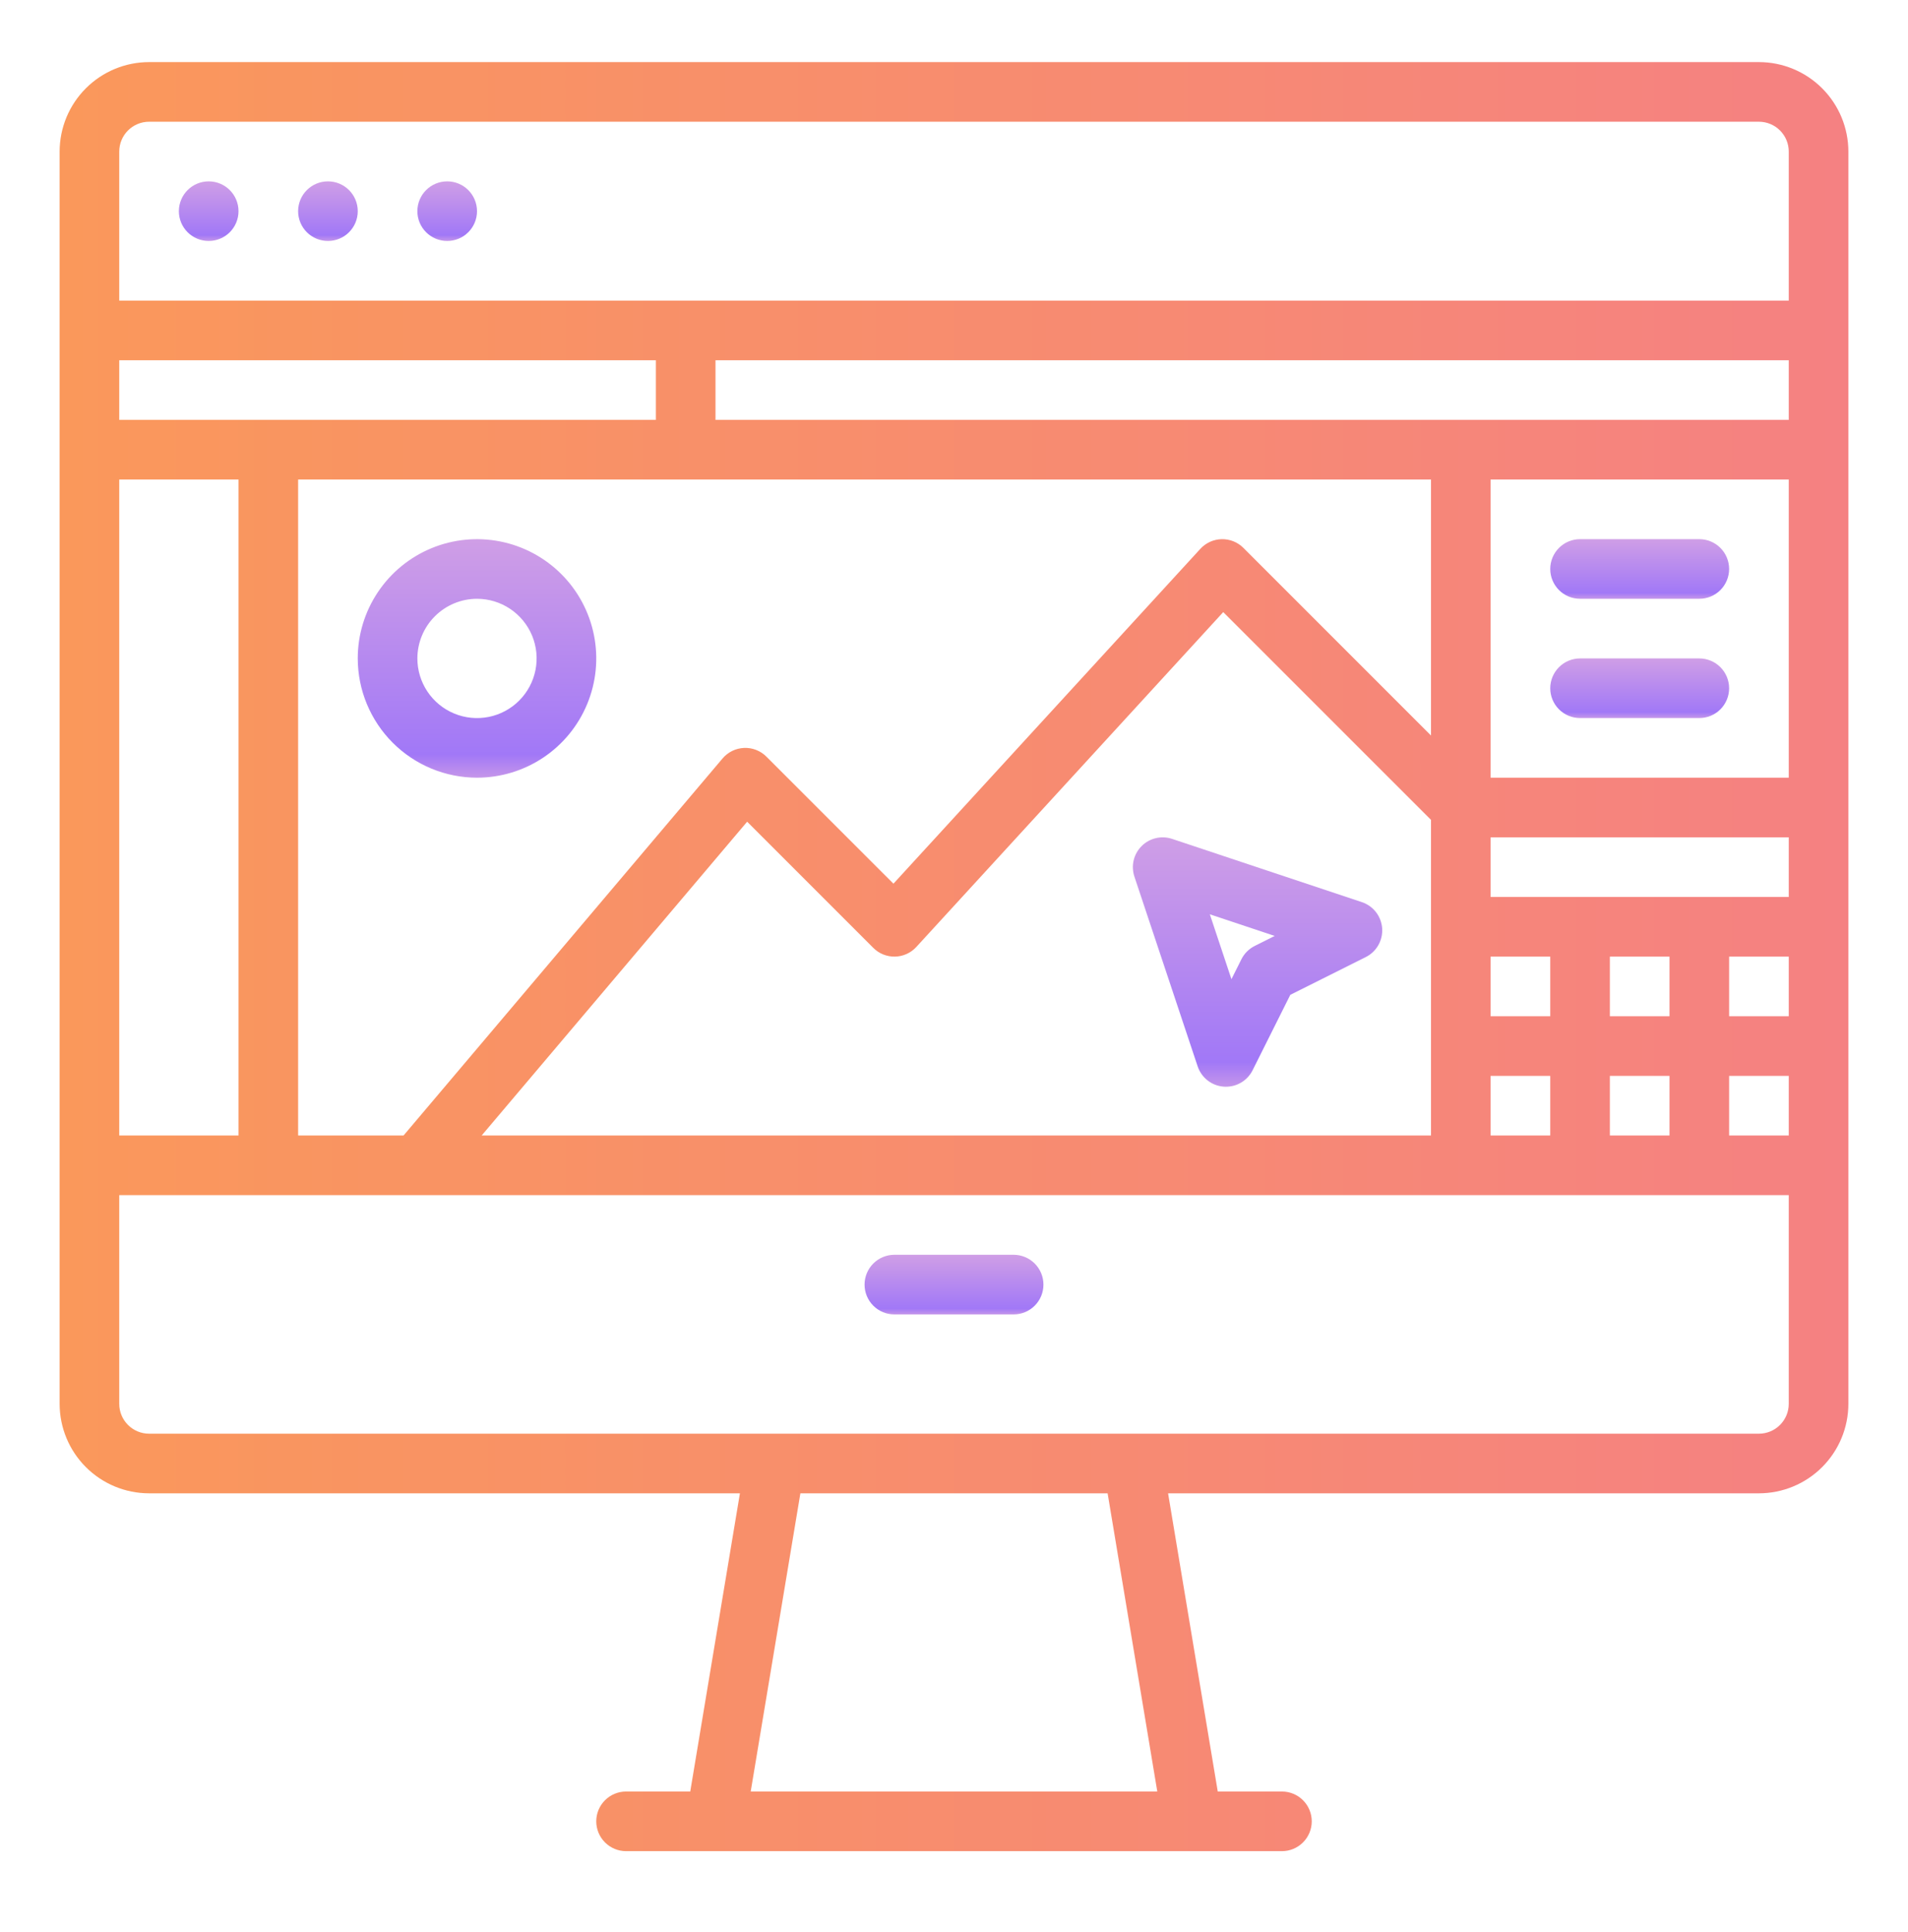 <svg width="80" height="81" viewBox="0 0 80 81" fill="none" xmlns="http://www.w3.org/2000/svg">
<path d="M73.75 2.603H6.25C5.256 2.604 4.303 2.999 3.6 3.702C2.897 4.405 2.501 5.358 2.5 6.353V58.852C2.501 59.847 2.897 60.8 3.6 61.503C4.303 62.206 5.256 62.601 6.25 62.602H31.024L28.941 75.103H26.25C25.919 75.103 25.601 75.234 25.366 75.469C25.132 75.703 25 76.021 25 76.353C25 76.684 25.132 77.002 25.366 77.236C25.601 77.471 25.919 77.603 26.25 77.603H53.75C54.081 77.603 54.4 77.471 54.634 77.236C54.868 77.002 55 76.684 55 76.353C55 76.021 54.868 75.703 54.634 75.469C54.4 75.234 54.081 75.103 53.75 75.103H51.059L48.976 62.602H73.75C74.744 62.601 75.697 62.206 76.4 61.503C77.103 60.8 77.499 59.847 77.5 58.852V6.353C77.499 5.358 77.103 4.405 76.4 3.702C75.697 2.999 74.744 2.604 73.75 2.603ZM6.25 5.103H73.75C74.081 5.103 74.399 5.235 74.633 5.469C74.868 5.703 75 6.021 75 6.353V12.602H5V6.353C5 6.021 5.132 5.703 5.367 5.469C5.601 5.235 5.919 5.103 6.25 5.103ZM5 17.602V15.102H27.5V17.602H5ZM10 20.102V47.602H5V20.102H10ZM12.5 20.102H60V30.835L52.134 22.969C52.015 22.849 51.872 22.755 51.716 22.692C51.559 22.63 51.392 22.599 51.223 22.603C51.054 22.607 50.888 22.644 50.734 22.714C50.581 22.784 50.443 22.884 50.329 23.008L37.461 37.045L32.134 31.719C32.012 31.596 31.865 31.501 31.704 31.438C31.543 31.375 31.371 31.346 31.198 31.354C31.025 31.361 30.856 31.404 30.701 31.48C30.545 31.556 30.407 31.663 30.296 31.795L16.92 47.602H12.5V20.102ZM70 40.102V42.602H67.5V40.102H70ZM65 42.602H62.5V40.102H65V42.602ZM31.327 34.447L36.616 39.736C36.735 39.856 36.878 39.95 37.034 40.013C37.191 40.075 37.358 40.106 37.527 40.102C37.696 40.099 37.862 40.061 38.016 39.991C38.169 39.922 38.307 39.822 38.421 39.697L51.289 25.66L60 34.37V47.602H20.195L31.327 34.447ZM62.5 45.102H65V47.602H62.5V45.102ZM67.5 45.102H70V47.602H67.5V45.102ZM72.5 45.102H75V47.602H72.5V45.102ZM72.5 42.602V40.102H75V42.602H72.5ZM62.5 37.602V35.102H75V37.602H62.5ZM62.5 32.602V20.102H75V32.602H62.5ZM30 17.602V15.102H75V17.602H30ZM48.524 75.103H31.476L33.559 62.602H46.441L48.524 75.103ZM73.75 60.102H6.25C5.919 60.102 5.601 59.97 5.367 59.736C5.132 59.502 5 59.184 5 58.852V50.102H75V58.852C75 59.184 74.868 59.502 74.633 59.736C74.399 59.97 74.081 60.102 73.75 60.102Z" fill="url(#paint0_linear_348_3989)"/>
<path d="M42.5 52.602H37.5C37.169 52.602 36.85 52.734 36.616 52.969C36.382 53.203 36.25 53.521 36.25 53.852C36.25 54.184 36.382 54.502 36.616 54.736C36.85 54.971 37.169 55.102 37.5 55.102H42.5C42.831 55.102 43.15 54.971 43.384 54.736C43.618 54.502 43.75 54.184 43.75 53.852C43.75 53.521 43.618 53.203 43.384 52.969C43.15 52.734 42.831 52.602 42.5 52.602Z" fill="url(#paint1_linear_348_3989)"/>
<path d="M8.75 10.102C9.44 10.102 10 9.543 10 8.853C10 8.162 9.44 7.603 8.75 7.603C8.06 7.603 7.5 8.162 7.5 8.853C7.5 9.543 8.06 10.102 8.75 10.102Z" fill="url(#paint2_linear_348_3989)"/>
<path d="M13.75 10.102C14.44 10.102 15 9.543 15 8.853C15 8.162 14.44 7.603 13.75 7.603C13.06 7.603 12.5 8.162 12.5 8.853C12.5 9.543 13.06 10.102 13.75 10.102Z" fill="url(#paint3_linear_348_3989)"/>
<path d="M18.75 10.102C19.44 10.102 20 9.543 20 8.853C20 8.162 19.44 7.603 18.75 7.603C18.06 7.603 17.5 8.162 17.5 8.853C17.5 9.543 18.06 10.102 18.75 10.102Z" fill="url(#paint4_linear_348_3989)"/>
<path d="M20 32.602C20.989 32.602 21.956 32.309 22.778 31.76C23.6 31.21 24.241 30.43 24.619 29.516C24.998 28.602 25.097 27.597 24.904 26.627C24.711 25.657 24.235 24.766 23.535 24.067C22.836 23.368 21.945 22.892 20.976 22.699C20.006 22.506 19 22.605 18.087 22.983C17.173 23.362 16.392 24.002 15.843 24.825C15.293 25.647 15 26.614 15 27.602C15.002 28.928 15.529 30.199 16.466 31.136C17.404 32.074 18.674 32.601 20 32.602ZM20 25.102C20.494 25.102 20.978 25.249 21.389 25.524C21.8 25.799 22.12 26.189 22.31 26.646C22.499 27.103 22.548 27.605 22.452 28.09C22.355 28.575 22.117 29.021 21.768 29.37C21.418 29.72 20.973 29.958 20.488 30.055C20.003 30.151 19.5 30.102 19.043 29.912C18.587 29.723 18.196 29.403 17.921 28.991C17.647 28.58 17.5 28.097 17.5 27.602C17.501 26.94 17.764 26.304 18.233 25.836C18.702 25.367 19.337 25.103 20 25.102Z" fill="url(#paint5_linear_348_3989)"/>
<path d="M66.25 25.102H71.25C71.582 25.102 71.9 24.971 72.134 24.736C72.368 24.502 72.5 24.184 72.5 23.852C72.5 23.521 72.368 23.203 72.134 22.969C71.9 22.734 71.582 22.602 71.25 22.602H66.25C65.918 22.602 65.6 22.734 65.366 22.969C65.132 23.203 65 23.521 65 23.852C65 24.184 65.132 24.502 65.366 24.736C65.6 24.971 65.918 25.102 66.25 25.102Z" fill="url(#paint6_linear_348_3989)"/>
<path d="M71.25 27.602H66.25C65.918 27.602 65.6 27.734 65.366 27.969C65.132 28.203 65 28.521 65 28.852C65 29.184 65.132 29.502 65.366 29.736C65.6 29.971 65.918 30.102 66.25 30.102H71.25C71.582 30.102 71.9 29.971 72.134 29.736C72.368 29.502 72.5 29.184 72.5 28.852C72.5 28.521 72.368 28.203 72.134 27.969C71.9 27.734 71.582 27.602 71.25 27.602Z" fill="url(#paint7_linear_348_3989)"/>
<path d="M57.1 37.818L49.145 35.167C48.925 35.093 48.689 35.083 48.463 35.136C48.237 35.189 48.03 35.304 47.866 35.469C47.702 35.633 47.587 35.839 47.533 36.065C47.48 36.291 47.491 36.528 47.564 36.748L50.216 44.703C50.294 44.937 50.44 45.143 50.635 45.295C50.831 45.447 51.066 45.537 51.313 45.554C51.343 45.556 51.373 45.557 51.402 45.557C51.634 45.557 51.862 45.493 52.059 45.371C52.257 45.249 52.416 45.074 52.52 44.866L54.101 41.704L57.264 40.122C57.485 40.012 57.669 39.838 57.791 39.623C57.913 39.408 57.969 39.162 57.952 38.916C57.934 38.669 57.844 38.433 57.693 38.238C57.541 38.042 57.335 37.897 57.1 37.818ZM52.611 39.654C52.369 39.775 52.172 39.971 52.051 40.213L51.633 41.049L50.727 38.329L53.447 39.235L52.611 39.654Z" fill="url(#paint8_linear_348_3989)"/>
<defs>
<linearGradient id="paint0_linear_348_3989" x1="2.5" y1="40.103" x2="77.5" y2="40.103" gradientUnits="userSpaceOnUse">
<stop stop-color="#FA985B"/>
<stop offset="1" stop-color="#F58182"/>
</linearGradient>
<linearGradient id="paint1_linear_348_3989" x1="40" y1="52.615" x2="40" y2="55.09" gradientUnits="userSpaceOnUse">
<stop stop-color="#CF9EE6"/>
<stop offset="0.906" stop-color="#A178F7"/>
<stop offset="1" stop-color="#C495EA"/>
</linearGradient>
<linearGradient id="paint2_linear_348_3989" x1="8.75" y1="7.615" x2="8.75" y2="10.09" gradientUnits="userSpaceOnUse">
<stop stop-color="#CF9EE6"/>
<stop offset="0.906" stop-color="#A178F7"/>
<stop offset="1" stop-color="#C495EA"/>
</linearGradient>
<linearGradient id="paint3_linear_348_3989" x1="13.75" y1="7.615" x2="13.75" y2="10.09" gradientUnits="userSpaceOnUse">
<stop stop-color="#CF9EE6"/>
<stop offset="0.906" stop-color="#A178F7"/>
<stop offset="1" stop-color="#C495EA"/>
</linearGradient>
<linearGradient id="paint4_linear_348_3989" x1="18.75" y1="7.615" x2="18.75" y2="10.09" gradientUnits="userSpaceOnUse">
<stop stop-color="#CF9EE6"/>
<stop offset="0.906" stop-color="#A178F7"/>
<stop offset="1" stop-color="#C495EA"/>
</linearGradient>
<linearGradient id="paint5_linear_348_3989" x1="20" y1="22.651" x2="20" y2="32.554" gradientUnits="userSpaceOnUse">
<stop stop-color="#CF9EE6"/>
<stop offset="0.906" stop-color="#A178F7"/>
<stop offset="1" stop-color="#C495EA"/>
</linearGradient>
<linearGradient id="paint6_linear_348_3989" x1="68.75" y1="22.615" x2="68.75" y2="25.09" gradientUnits="userSpaceOnUse">
<stop stop-color="#CF9EE6"/>
<stop offset="0.906" stop-color="#A178F7"/>
<stop offset="1" stop-color="#C495EA"/>
</linearGradient>
<linearGradient id="paint7_linear_348_3989" x1="68.75" y1="27.615" x2="68.75" y2="30.09" gradientUnits="userSpaceOnUse">
<stop stop-color="#CF9EE6"/>
<stop offset="0.906" stop-color="#A178F7"/>
<stop offset="1" stop-color="#C495EA"/>
</linearGradient>
<linearGradient id="paint8_linear_348_3989" x1="52.727" y1="35.154" x2="52.727" y2="45.507" gradientUnits="userSpaceOnUse">
<stop stop-color="#CF9EE6"/>
<stop offset="0.906" stop-color="#A178F7"/>
<stop offset="1" stop-color="#C495EA"/>
</linearGradient>
</defs>
</svg>
